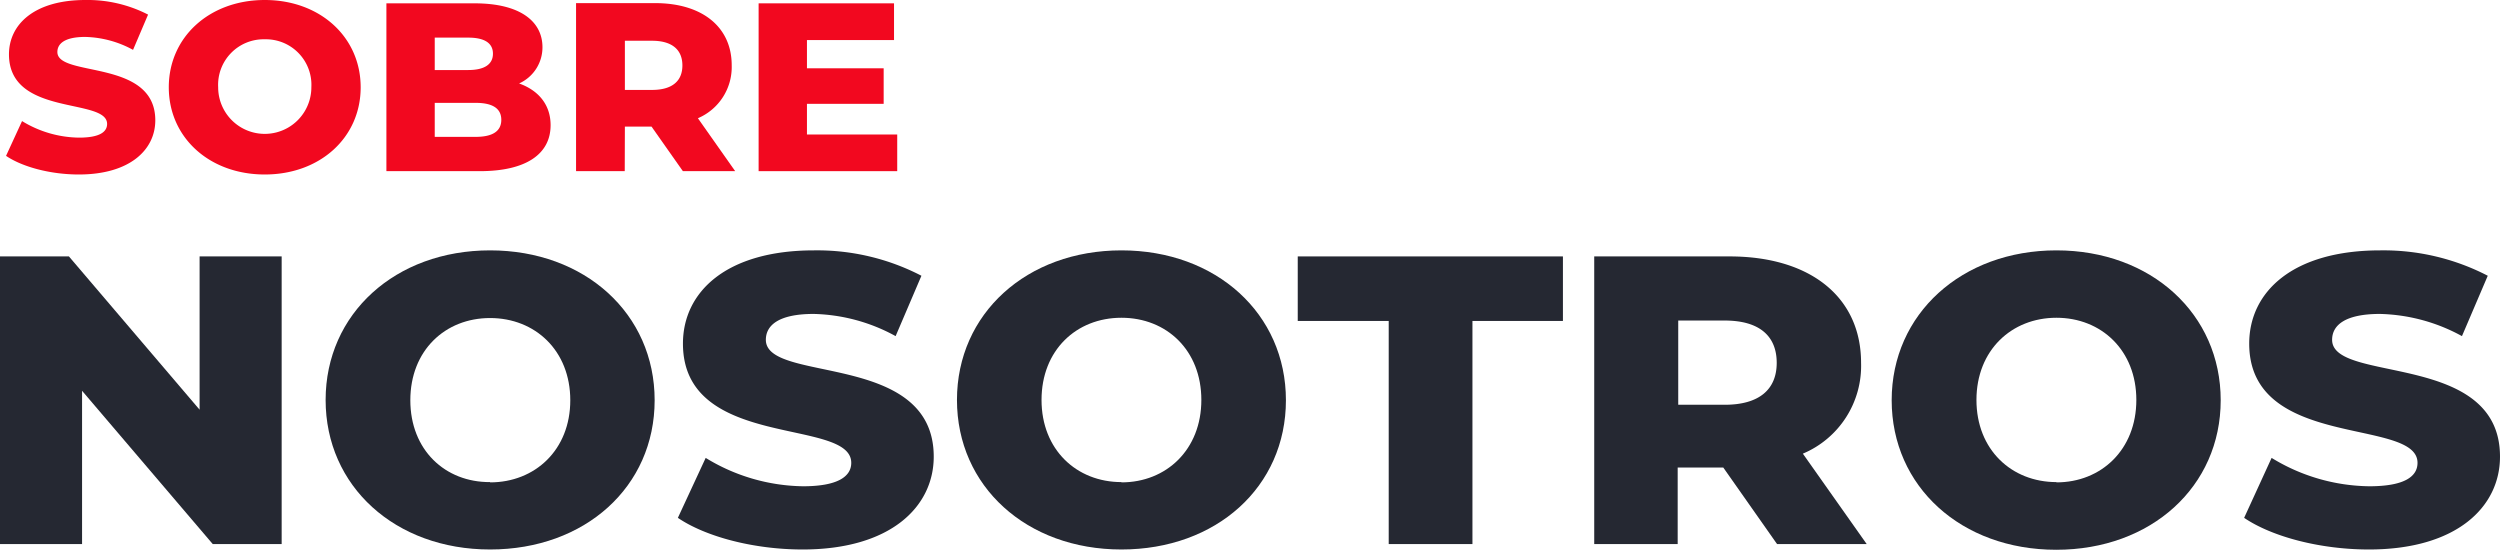 <svg xmlns="http://www.w3.org/2000/svg" viewBox="0 0 359.47 79.05"><defs><style>.cls-1{fill:none;}.cls-2{fill:#252832;}.cls-3{fill:#f2081f;}</style></defs><title>sn</title><g id="Capa_2" data-name="Capa 2"><g id="Capa_1-2" data-name="Capa 1"><path class="cls-1" d="M38.07,19.44a6.54,6.54,0,0,0,6.7-6.89,6.7,6.7,0,1,0-13.4,0A6.54,6.54,0,0,0,38.07,19.44Z"/><path class="cls-1" d="M70.47,45.73C64,45.73,59,50.4,59,57.55S64,69.36,70.47,69.36,82,64.7,82,57.55,76.92,45.73,70.47,45.73Z"/><path class="cls-1" d="M161.25,45.73c-6.45,0-11.49,4.67-11.49,11.82s5,11.81,11.49,11.81,11.49-4.66,11.49-11.81S167.7,45.73,161.25,45.73Z"/><path class="cls-1" d="M72.08,17.23c0-1.65-1.27-2.44-3.69-2.44H62.51v4.89h5.88C70.81,19.68,72.08,18.89,72.08,17.23Z"/><path class="cls-1" d="M98.12,9.41c0-2.24-1.46-3.55-4.37-3.55h-3.9v7.07h3.9C96.66,12.93,98.12,11.62,98.12,9.41Z"/><path class="cls-1" d="M70.88,7.72c0-1.52-1.21-2.31-3.55-2.31H62.51v4.66h4.82C69.67,10.07,70.88,9.27,70.88,7.72Z"/><path class="cls-1" d="M295.69,45.73c-6.45,0-11.5,4.67-11.5,11.82s5.05,11.81,11.5,11.81,11.49-4.66,11.49-11.81S302.13,45.73,295.69,45.73Z"/><path class="cls-1" d="M248,46.09h-6.69V58.2H248c5,0,7.47-2.25,7.47-6S252.94,46.09,248,46.09Z"/><polygon class="cls-2" points="28.7 58.91 9.91 36.87 0 36.87 0 78.23 11.8 78.23 11.8 56.19 30.59 78.23 40.5 78.23 40.5 36.87 28.7 36.87 28.7 58.91"/><path class="cls-2" d="M70.47,36c-13.62,0-23.65,9.1-23.65,21.51s10,21.5,23.65,21.5S94.13,70,94.13,57.55,84.09,36,70.47,36Zm0,33.32C64,69.36,59,64.7,59,57.55S64,45.73,70.47,45.73,82,50.4,82,57.55,76.92,69.36,70.47,69.36Z"/><path class="cls-2" d="M110.12,48.86c0-2.07,1.82-3.72,6.87-3.72a25.64,25.64,0,0,1,11.79,3.19l3.71-8.68A32.52,32.52,0,0,0,117.05,36c-12.65,0-18.85,6-18.85,13.41,0,15.36,24.2,10.58,24.2,17.14,0,2-2,3.37-6.93,3.37a27.43,27.43,0,0,1-14-4.08l-4,8.62c4,2.72,10.94,4.55,17.94,4.55,12.64,0,18.85-6.14,18.85-13.35C134.26,50.46,110.12,55.18,110.12,48.86Z"/><path class="cls-2" d="M161.25,36c-13.62,0-23.65,9.1-23.65,21.51s10,21.5,23.65,21.5S184.9,70,184.9,57.55,174.87,36,161.25,36Zm0,33.32c-6.45,0-11.49-4.66-11.49-11.81s5-11.82,11.49-11.82,11.49,4.67,11.49,11.82S167.7,69.36,161.25,69.36Z"/><polygon class="cls-2" points="186.6 46.15 199.68 46.15 199.68 78.23 211.72 78.23 211.72 46.15 224.73 46.15 224.73 36.87 186.6 36.87 186.6 46.15"/><path class="cls-2" d="M267.6,52.17c0-9.45-7.3-15.3-18.91-15.3H229.23V78.23h12v-11h6.56l7.73,11h12.89l-9.18-13A13.69,13.69,0,0,0,267.6,52.17ZM248,58.2h-6.69V46.09H248c5,0,7.47,2.24,7.47,6.08S252.94,58.2,248,58.2Z"/><path class="cls-2" d="M295.69,36C282.07,36,272,45.14,272,57.55s10,21.5,23.66,21.5,23.65-9.09,23.65-21.5S309.31,36,295.69,36Zm0,33.32c-6.45,0-11.5-4.66-11.5-11.81s5.05-11.82,11.5-11.82,11.49,4.67,11.49,11.82S302.13,69.36,295.69,69.36Z"/><path class="cls-2" d="M335.33,48.86c0-2.07,1.82-3.72,6.87-3.72A25.71,25.71,0,0,1,354,48.33l3.71-8.68A32.59,32.59,0,0,0,342.26,36c-12.65,0-18.85,6-18.85,13.41,0,15.36,24.2,10.58,24.2,17.14,0,2-1.94,3.37-6.93,3.37a27.43,27.43,0,0,1-14.05-4.08l-3.95,8.62c4,2.72,10.95,4.55,17.94,4.55,12.65,0,18.85-6.14,18.85-13.35C359.47,50.46,335.33,55.18,335.33,48.86Z"/><path class="cls-3" d="M11.36,19.79a16,16,0,0,1-8.19-2.38l-2.3,5C3.21,24,7.25,25.09,11.33,25.09c7.37,0,11-3.58,11-7.79,0-8.89-14.08-6.13-14.08-9.82,0-1.21,1.07-2.17,4-2.17a15,15,0,0,1,6.88,1.86L21.29,2.1a19,19,0,0,0-9-2.1c-7.37,0-11,3.52-11,7.82,0,9,14.11,6.18,14.11,10C15.4,19,14.27,19.79,11.36,19.79Z"/><path class="cls-3" d="M38.07,25.09c7.94,0,13.79-5.3,13.79-12.54S46,0,38.07,0s-13.8,5.31-13.8,12.55S30.13,25.09,38.07,25.09Zm0-19.44a6.55,6.55,0,0,1,6.7,6.9,6.7,6.7,0,1,1-13.4,0A6.55,6.55,0,0,1,38.07,5.65Z"/><path class="cls-3" d="M79.17,18c0-2.93-1.73-5-4.53-6A5.69,5.69,0,0,0,78,6.79C78,3.07,74.78.48,68.25.48H55.56V24.61H69C75.63,24.61,79.17,22.16,79.17,18ZM62.51,5.41h4.82c2.34,0,3.55.79,3.55,2.31s-1.21,2.35-3.55,2.35H62.51Zm0,14.27V14.79h5.88c2.42,0,3.69.79,3.69,2.44s-1.27,2.45-3.69,2.45Z"/><path class="cls-3" d="M89.85,18.2h3.83l4.51,6.41h7.52L100.35,17a8,8,0,0,0,4.86-7.62c0-5.51-4.26-8.93-11-8.93H82.83V24.61h7Zm0-12.34h3.9c2.91,0,4.37,1.31,4.37,3.55s-1.46,3.52-4.37,3.52h-3.9Z"/><polygon class="cls-3" points="129.01 19.34 116.03 19.34 116.03 14.93 127.06 14.93 127.06 9.82 116.03 9.82 116.03 5.76 128.55 5.76 128.55 0.48 109.08 0.48 109.08 24.61 129.01 24.61 129.01 19.34"/></g></g></svg>